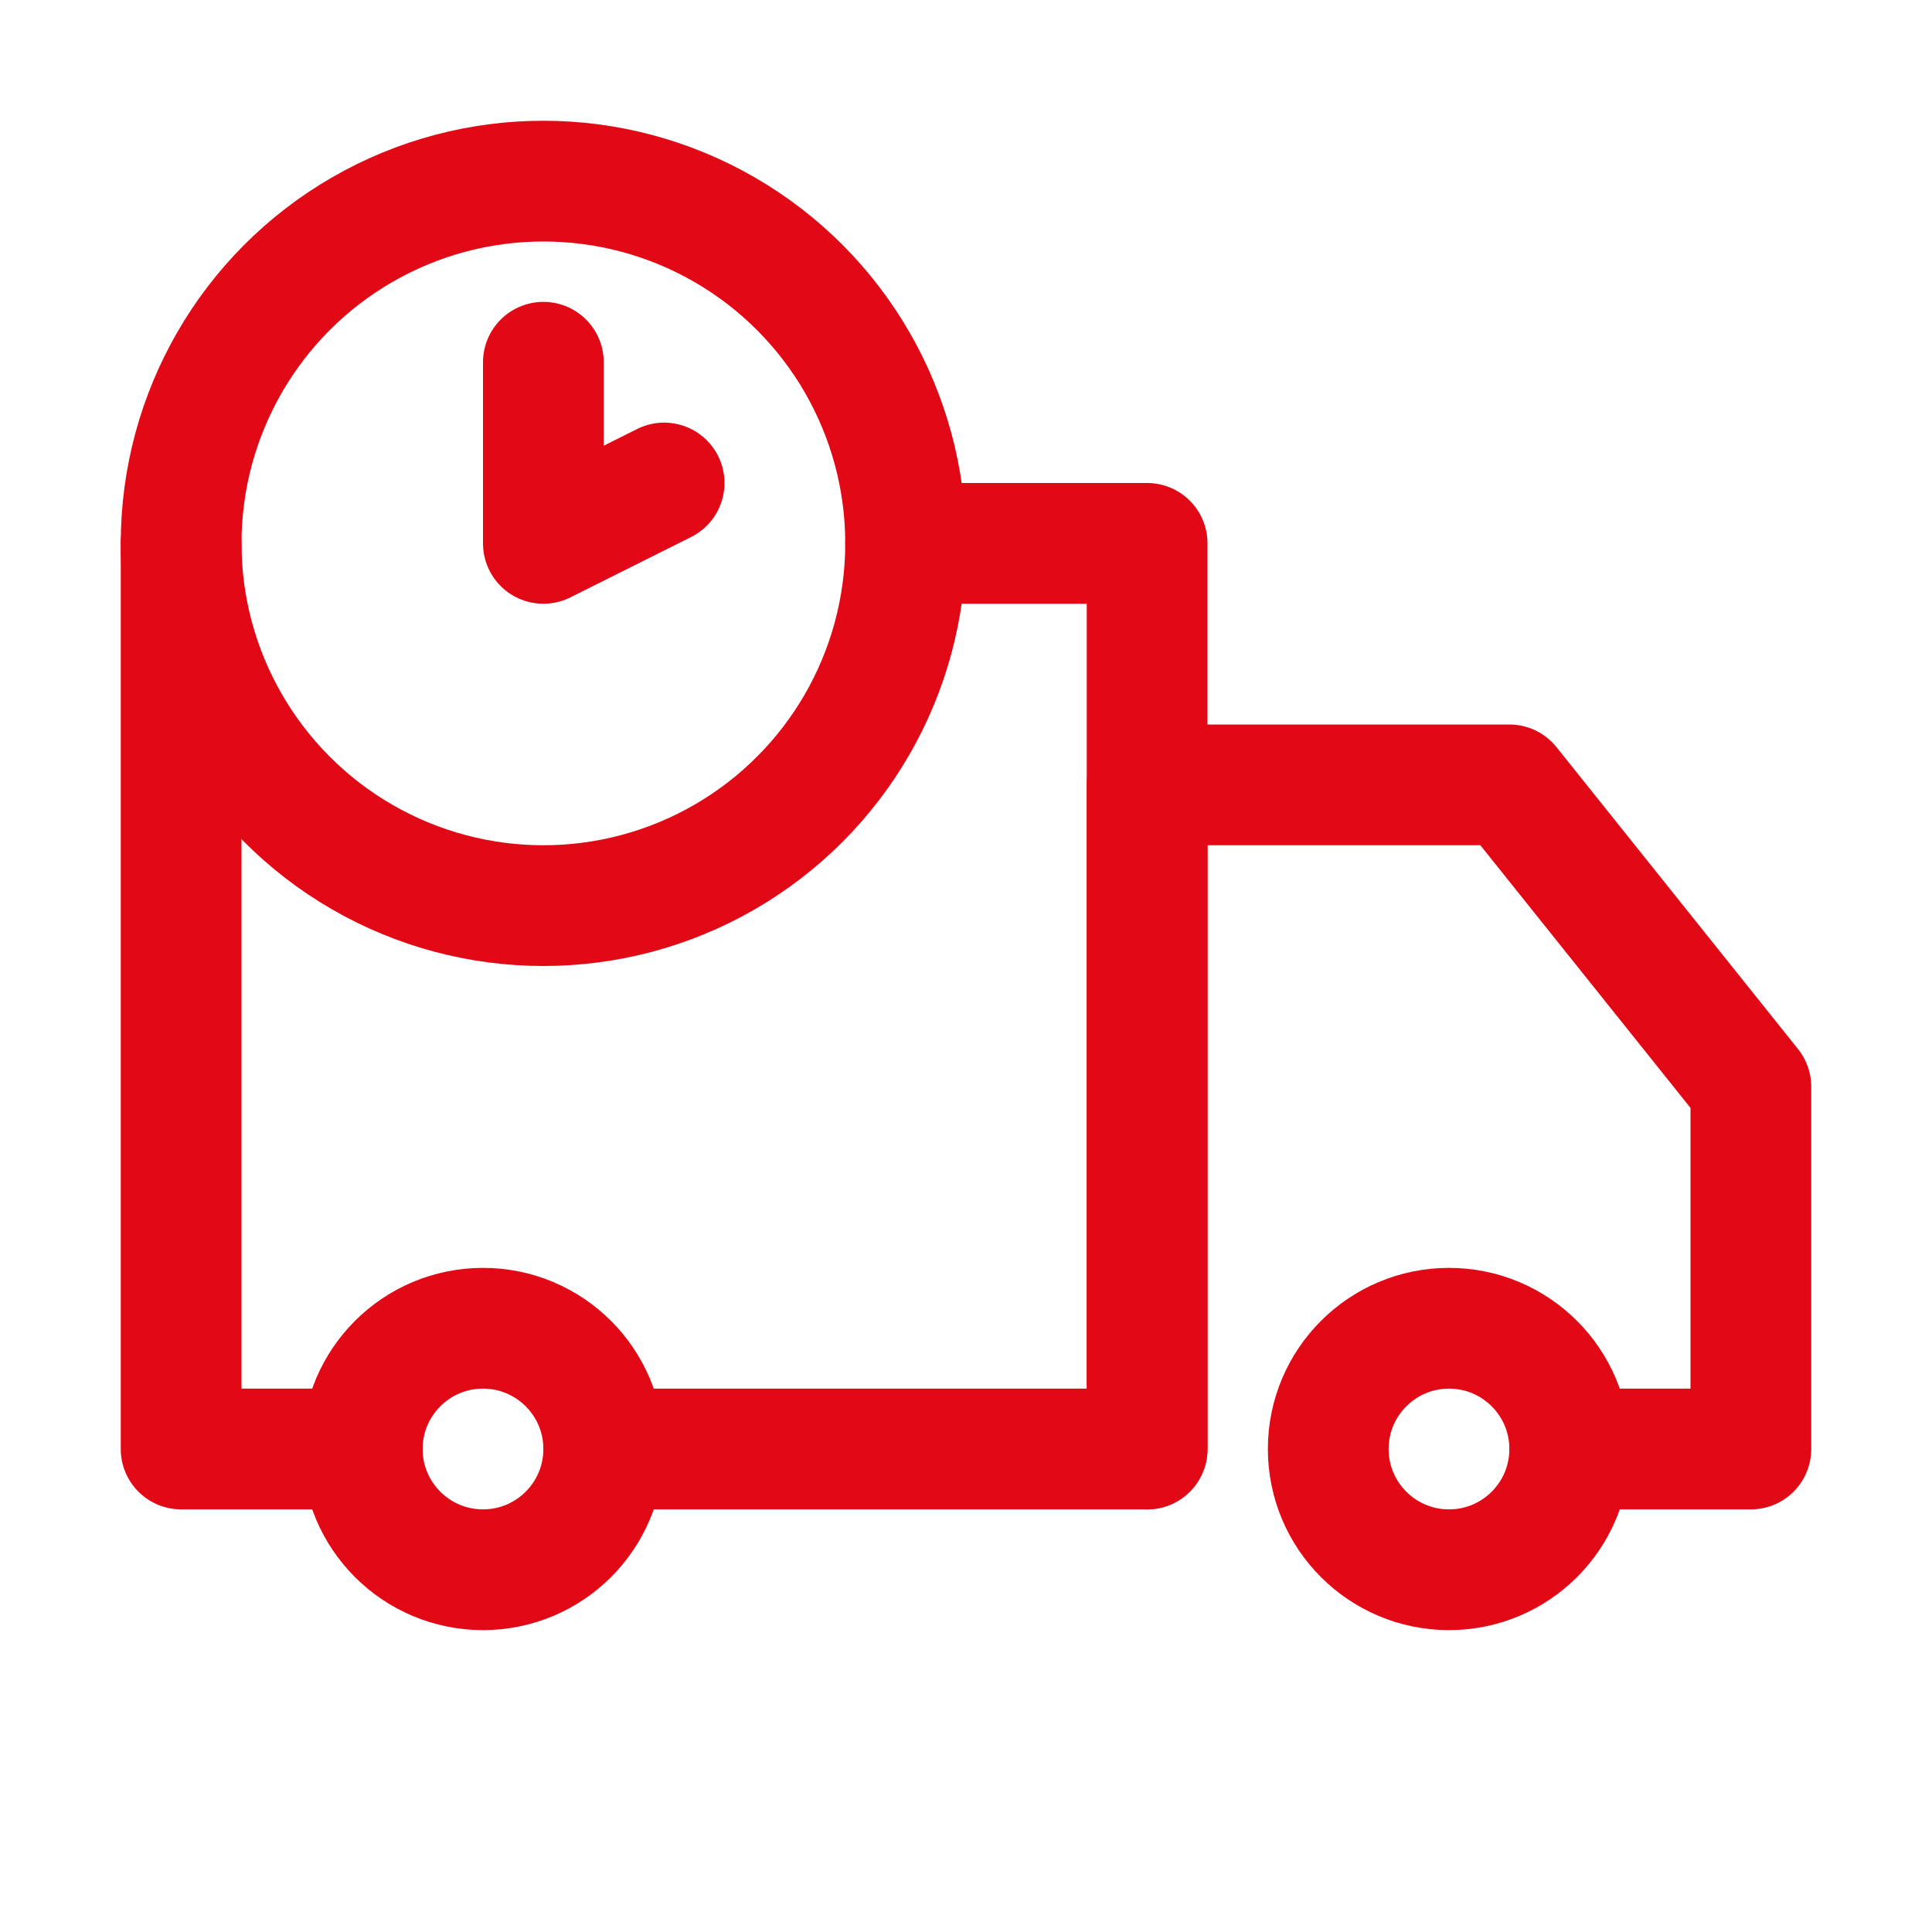 <?xml version="1.0" encoding="UTF-8"?> <svg xmlns="http://www.w3.org/2000/svg" xmlns:xlink="http://www.w3.org/1999/xlink" version="1.1" id="Icons" viewBox="0 0 32 32" xml:space="preserve" width="64px" height="64px" fill="#000000"> <g id="SVGRepo_bgCarrier" stroke-width="0"></g> <g id="SVGRepo_tracerCarrier" stroke-linecap="round" stroke-linejoin="round"></g> <g id="SVGRepo_iconCarrier"> <style type="text/css"> .st0{fill:none;stroke:#E20917;stroke-width:2;stroke-linecap:round;stroke-linejoin:round;stroke-miterlimit:10;} .st1{fill:none;stroke:#E20917;stroke-width:2;stroke-linecap:round;stroke-linejoin:round;stroke-miterlimit:10;stroke-dasharray:3;} .st2{fill:none;stroke:#E20917;stroke-width:2;stroke-linejoin:round;stroke-miterlimit:10;} .st3{fill:none;} </style> <circle class="st0" cx="24" cy="24" r="2"></circle> <circle class="st0" cx="8" cy="24" r="2"></circle> <polyline class="st0" points="19,24 19,13 25,13 29,18 29,24 26,24 "></polyline> <circle class="st0" cx="9" cy="9" r="6"></circle> <polyline class="st0" points="9,6 9,9 11,8 "></polyline> <polyline class="st0" points="3,9 3,24 6,24 "></polyline> <polyline class="st0" points="10,24 19,24 19,9 15,9 "></polyline> <rect x="-360" y="-432" class="st3" width="536" height="680"></rect> </g> </svg> 